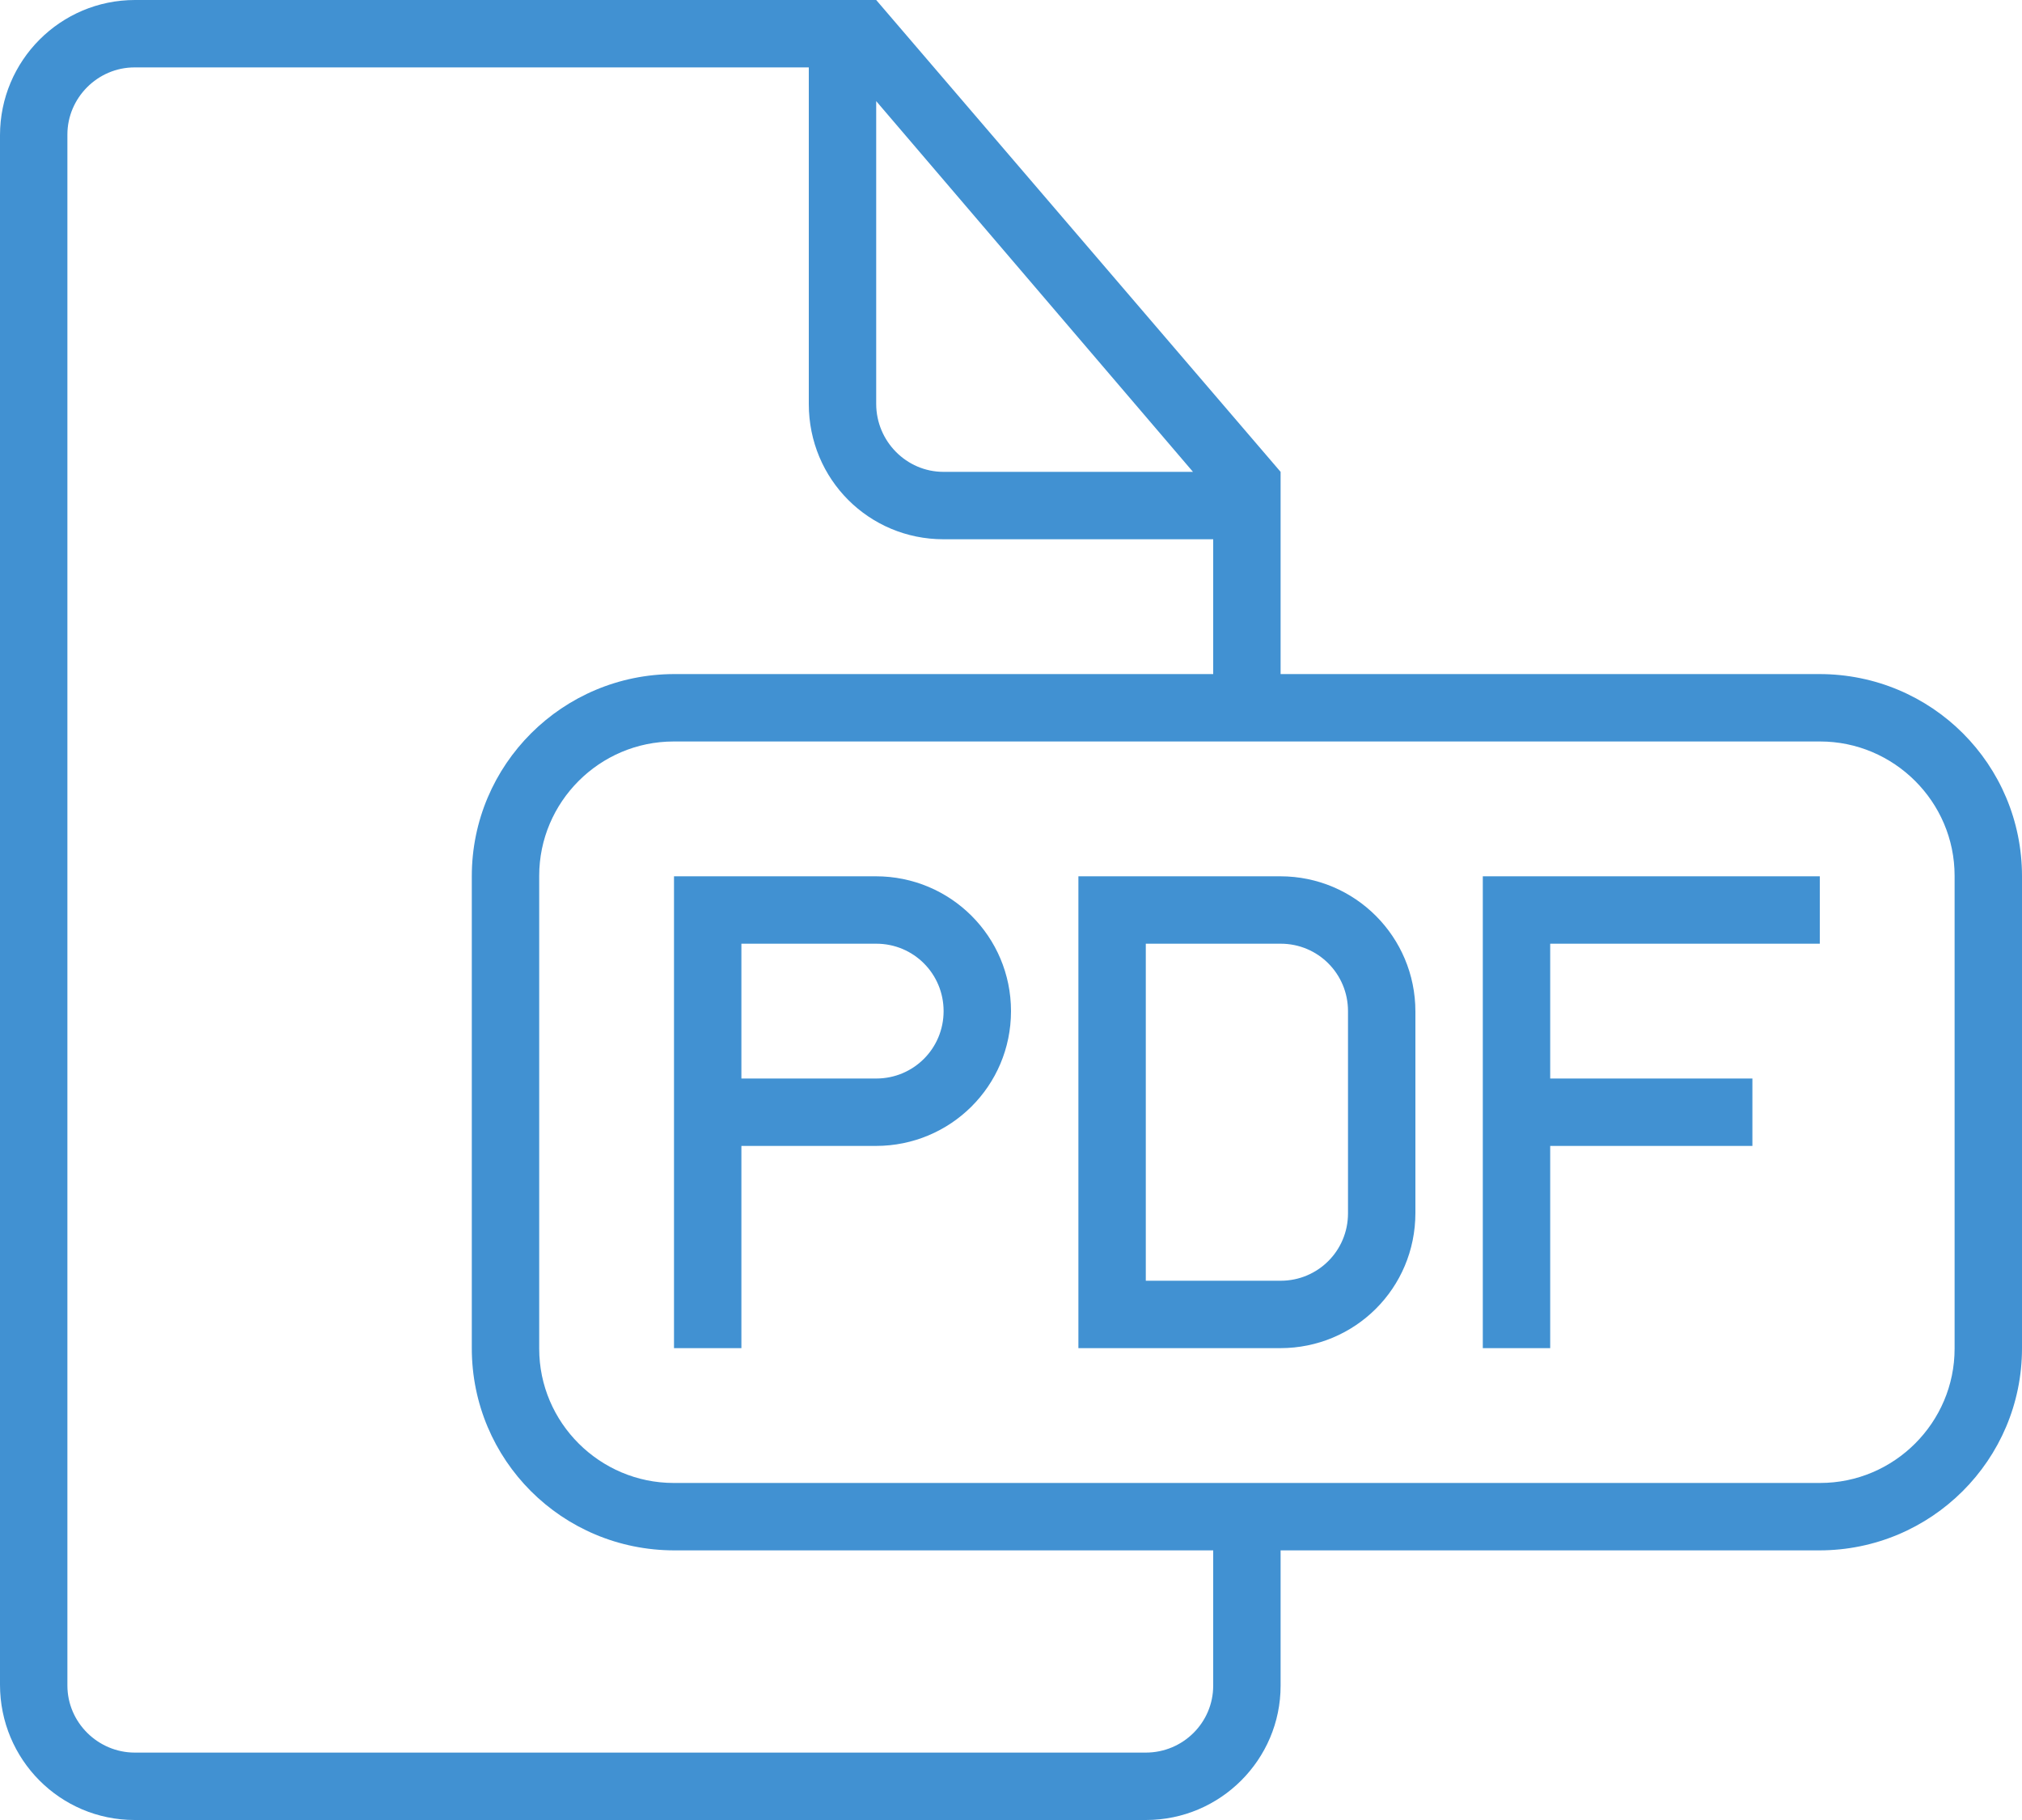 <?xml version="1.0" encoding="UTF-8" standalone="no"?>
<svg
   xmlns:dc="http://purl.org/dc/elements/1.1/"
   xmlns:cc="http://creativecommons.org/ns#"
   xmlns:rdf="http://www.w3.org/1999/02/22-rdf-syntax-ns#"
   xmlns:svg="http://www.w3.org/2000/svg"
   xmlns="http://www.w3.org/2000/svg"
   xmlns:sodipodi="http://sodipodi.sourceforge.net/DTD/sodipodi-0.dtd"
   xmlns:inkscape="http://www.inkscape.org/namespaces/inkscape"
   height="27"
   version="1.1"
   viewBox="0 0 30 27"
   width="30"
   id="svg11"
   sodipodi:docname="pdf.svg"
   inkscape:version="0.92.3 (unknown)">
  <sodipodi:namedview
     pagecolor="#ffffff"
     bordercolor="#666666"
     borderopacity="1"
     objecttolerance="10"
     gridtolerance="10"
     guidetolerance="10"
     inkscape:pageopacity="0"
     inkscape:pageshadow="2"
     inkscape:window-width="1855"
     inkscape:window-height="1056"
     id="namedview13"
     showgrid="false"
     fit-margin-top="0"
     fit-margin-left="0"
     fit-margin-right="0"
     fit-margin-bottom="0"
     inkscape:zoom="7.375"
     inkscape:cx="14"
     inkscape:cy="14"
     inkscape:window-x="65"
     inkscape:window-y="24"
     inkscape:window-maximized="1"
     inkscape:current-layer="svg11" />
  <desc
     id="desc4" />
  <defs
     id="defs6" />
  <g
     id="Page-1"
     style="fill:#358acf;fill-opacity:0.941;fill-rule:evenodd;stroke:none;stroke-width:1"
     transform="translate(-2,-3)">
    <g
       id="icon-70-document-file-pdf"
       style="fill:#358acf;fill-opacity:0.941">
      <path
         d="m 21,13 v -3 0 L 15,3 H 4.003 C 2.897,3 2,3.898 2,5.007 V 27.993 C 2,29.101 2.891,30 3.997,30 H 19.003 C 20.106,30 21,29.102 21,28.009 V 26 h 7.993 C 30.654,26 32,24.658 32,23.001 V 15.999 C 32,14.343 30.664,13 28.993,13 H 21 Z m -1,13 v 2.007 C 20,28.555 19.552,29 19,29 H 4 C 3.455,29 3,28.554 3,28.005 V 4.995 C 3,4.455 3.446,4 3.996,4 H 14 V 8.994 C 14,10.113 14.894,11 15.998,11 H 20 v 2 H 12.007 C 10.346,13 9,14.342 9,15.999 v 7.002 C 9,24.657 10.336,26 12.007,26 H 20 Z M 15,4.5 V 8.991 C 15,9.548 15.451,10 15.997,10 h 3.703 z M 11.995,14 C 10.893,14 10,14.9 10,15.992 v 7.016 C 10,24.108 10.902,25 11.995,25 H 29.005 C 30.107,25 31,24.1 31,23.008 V 15.992 C 31,14.892 30.098,14 29.005,14 Z M 25,19 v -2 h 4 v -1 h -5 v 7 h 1 v -3 h 3 V 19 Z M 12,18 v 5 h 1 v -3 h 1.995 C 16.102,20 17,19.112 17,18 17,16.895 16.106,16 14.995,16 H 12 Z m 1,-1 v 2 h 2.001 C 15.553,19 16,18.556 16,18 16,17.448 15.557,17 15.001,17 Z m 5,-1 v 7 h 2.995 C 22.102,23 23,22.113 23,20.994 V 18.006 C 23,16.898 22.106,16 20.995,16 Z m 1,1 v 5 h 2.001 C 21.553,22 22,21.556 22,21 V 18 C 22,17.448 21.557,17 21.001,17 Z"
         id="document-file-pdf"
         style="fill:#358acf;fill-opacity:0.941"
         inkscape:connector-curvature="0" />
    </g>
  </g>
</svg>
